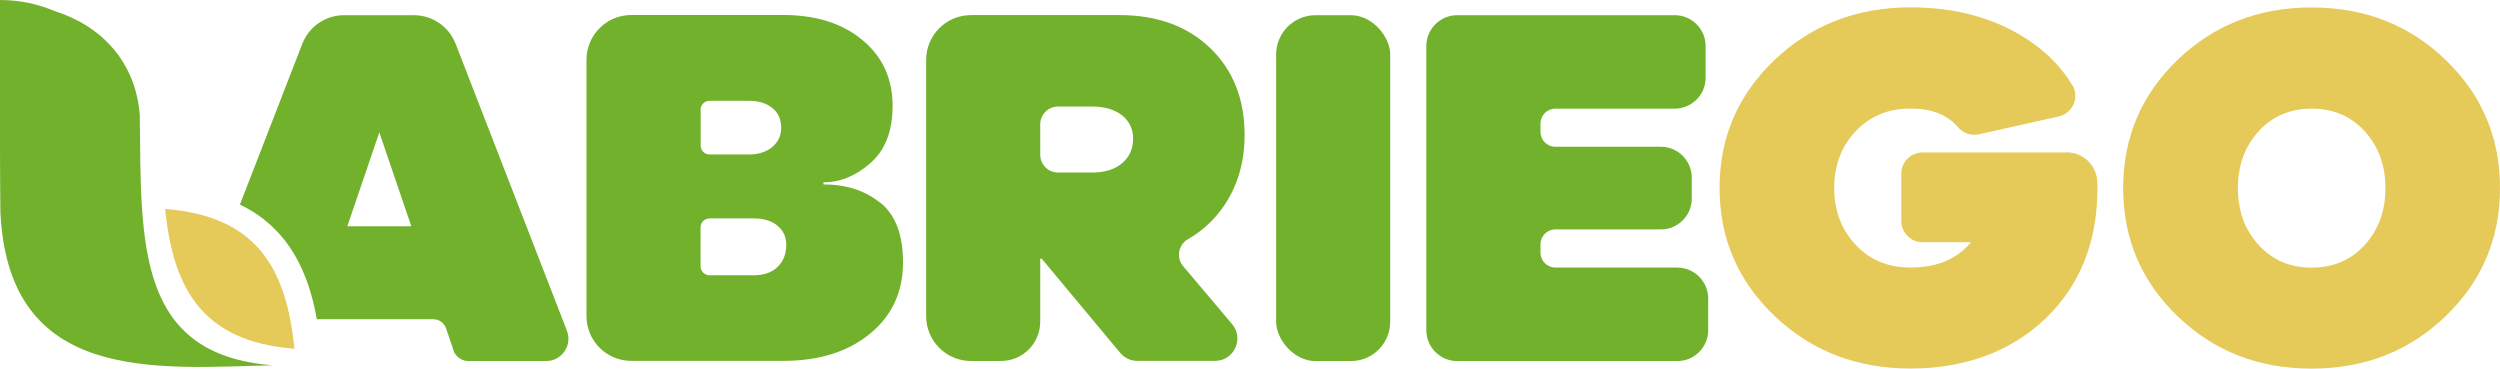 <?xml version="1.0" encoding="UTF-8"?>
<svg id="Capa_2" data-name="Capa 2" xmlns="http://www.w3.org/2000/svg" viewBox="0 0 261.65 38.59">
  <defs>
    <style>
      .cls-1 {
        fill: #72b12c;
      }

      .cls-2 {
        fill: #e5ca5a;
      }
    </style>
  </defs>
  <g id="Capa_1-2" data-name="Capa 1">
    <g>
      <path class="cls-1" d="m92.12,21.22c-1.58-1.28-3.57-1.92-5.94-1.92v-.22c1.76,0,3.41-.68,4.94-2.03,1.53-1.35,2.3-3.34,2.3-5.97,0-2.85-1.05-5.14-3.16-6.89-2.11-1.75-4.87-2.62-8.29-2.62h-15.9c-2.59,0-4.69,2.1-4.69,4.69v26.82c0,2.59,2.1,4.69,4.69,4.69h15.9c3.75,0,6.77-.95,9.08-2.84,2.31-1.89,3.46-4.38,3.46-7.48,0-2.88-.79-4.96-2.38-6.24Zm-18.8-9.73c0-.52.42-.94.94-.94h4.09c1.04,0,1.87.25,2.49.76.61.5.92,1.19.92,2.05s-.32,1.5-.94,2.03c-.63.52-1.45.78-2.46.78h-4.09c-.52,0-.94-.42-.94-.94v-3.74Zm8.05,16.46c-.61.58-1.44.86-2.48.86h-4.63c-.52,0-.94-.42-.94-.94v-4.07c0-.52.42-.94.94-.94h4.63c1.04,0,1.87.25,2.48.76s.92,1.17.92,2c0,.97-.31,1.75-.92,2.32Z"/>
      <path class="cls-1" d="m124.33,25.04c1.55-.9,2.83-2.09,3.82-3.57,1.4-2.09,2.11-4.54,2.11-7.35,0-3.75-1.2-6.77-3.59-9.08-2.39-2.3-5.56-3.46-9.48-3.46h-15.57c-2.59,0-4.69,2.1-4.69,4.69v26.82c0,2.59,2.1,4.69,4.69,4.69h3.14c2.27,0,4.11-1.84,4.11-4.11v-6.59h.16l8.21,9.85c.44.53,1.1.84,1.8.84h8.12c1.99,0,3.08-2.33,1.79-3.85l-5.12-6.06c-.75-.89-.51-2.24.5-2.83Zm-6.9-7.95c-.77.65-1.83.97-3.16.97h-3.53c-1.04,0-1.87-.84-1.87-1.87v-3.17c0-1.04.84-1.87,1.87-1.87h3.53c1.33,0,2.39.31,3.16.92.77.61,1.16,1.42,1.16,2.43,0,1.08-.39,1.94-1.16,2.59Z"/>
      <rect class="cls-1" x="133.56" y="1.59" width="11.94" height="36.2" rx="4.12" ry="4.12"/>
      <path class="cls-1" d="m175.55,28h-12.77c-.86,0-1.55-.7-1.55-1.55v-.89c0-.86.7-1.55,1.55-1.55h11.05c1.78,0,3.23-1.45,3.23-3.23v-2.19c0-1.78-1.45-3.23-3.23-3.23h-11.05c-.86,0-1.55-.7-1.55-1.55v-.89c0-.86.7-1.55,1.55-1.55h12.5c1.78,0,3.23-1.45,3.23-3.23v-3.32c0-1.78-1.45-3.23-3.23-3.23h-22.77c-1.78,0-3.23,1.45-3.23,3.23v29.74c0,1.78,1.45,3.23,3.23,3.23h23.04c1.78,0,3.23-1.45,3.23-3.23v-3.32c0-1.78-1.45-3.23-3.23-3.23Z"/>
      <path class="cls-2" d="m216.3,15.96h-15.09c-1.23,0-2.22,1-2.22,2.22v4.95c0,1.23,1,2.22,2.22,2.22h5.07c-1.44,1.76-3.55,2.65-6.32,2.65-2.34,0-4.26-.79-5.75-2.38-1.49-1.58-2.24-3.57-2.24-5.94s.75-4.36,2.24-5.94c1.49-1.58,3.41-2.38,5.75-2.38,2.19,0,3.83.64,4.94,1.93.55.64,1.38.95,2.2.77l8.36-1.87c1.46-.33,2.21-1.99,1.44-3.27-1.27-2.09-3.07-3.84-5.41-5.23-3.26-1.94-7.1-2.92-11.53-2.92-5.62,0-10.35,1.83-14.21,5.48-3.85,3.66-5.78,8.13-5.78,13.42s1.93,9.77,5.78,13.42c3.85,3.66,8.59,5.48,14.21,5.48s10.46-1.74,14.1-5.21c3.64-3.48,5.46-8.04,5.46-13.69,0-.2,0-.42-.02-.68-.08-1.71-1.49-3.05-3.2-3.05Z"/>
      <path class="cls-2" d="m255.95,6.26c-3.8-3.66-8.47-5.48-14.02-5.48s-10.22,1.83-14.02,5.48c-3.8,3.66-5.7,8.13-5.7,13.42s1.9,9.77,5.7,13.42c3.8,3.66,8.47,5.48,14.02,5.48s10.22-1.83,14.02-5.48c3.8-3.66,5.7-8.13,5.7-13.42s-1.9-9.77-5.7-13.42Zm-8.45,19.37c-1.44,1.58-3.3,2.38-5.56,2.38s-4.12-.79-5.56-2.38c-1.44-1.58-2.16-3.57-2.16-5.94s.72-4.36,2.16-5.94c1.44-1.58,3.3-2.38,5.56-2.38s4.12.79,5.56,2.38c1.44,1.59,2.16,3.57,2.16,5.94s-.72,4.36-2.16,5.94Z"/>
      <path class="cls-1" d="m14.64,12.18c-.38-5.73-4.1-9.51-8.9-11.01C3.98.42,2.04,0,0,0v14.59h0c0,2.43.01,4.92.04,7.6.84,17.99,16.24,16.34,28.53,16.04-14.34-1.09-13.79-12.83-13.94-26.05Z"/>
      <path class="cls-2" d="m17.28,21.87c.82,7.97,3.59,13.87,13.54,14.63-.82-7.97-3.59-13.87-13.54-14.63Z"/>
      <path class="cls-1" d="m47.68,4.58c-.7-1.81-2.44-2.99-4.37-2.99h-7.3c-1.94,0-3.67,1.19-4.37,2.99l-6.53,16.83c5.24,2.53,7.21,7.28,8.05,12h12.19c.6,0,1.14.38,1.33.95.25.74.57,1.68.68,1.98.03.18.09.35.17.51,0,.01.01.02.01.03.29.55.87.91,1.51.91h8.1c1.65,0,2.78-1.66,2.18-3.19l-11.64-30.01Zm-11.33,19.1l3.35-9.83,2.73,8.02s.08.23.21.62l.25.72.15.44s0,.02.01.03h-6.7Z"/>
    </g>
  </g>
</svg>